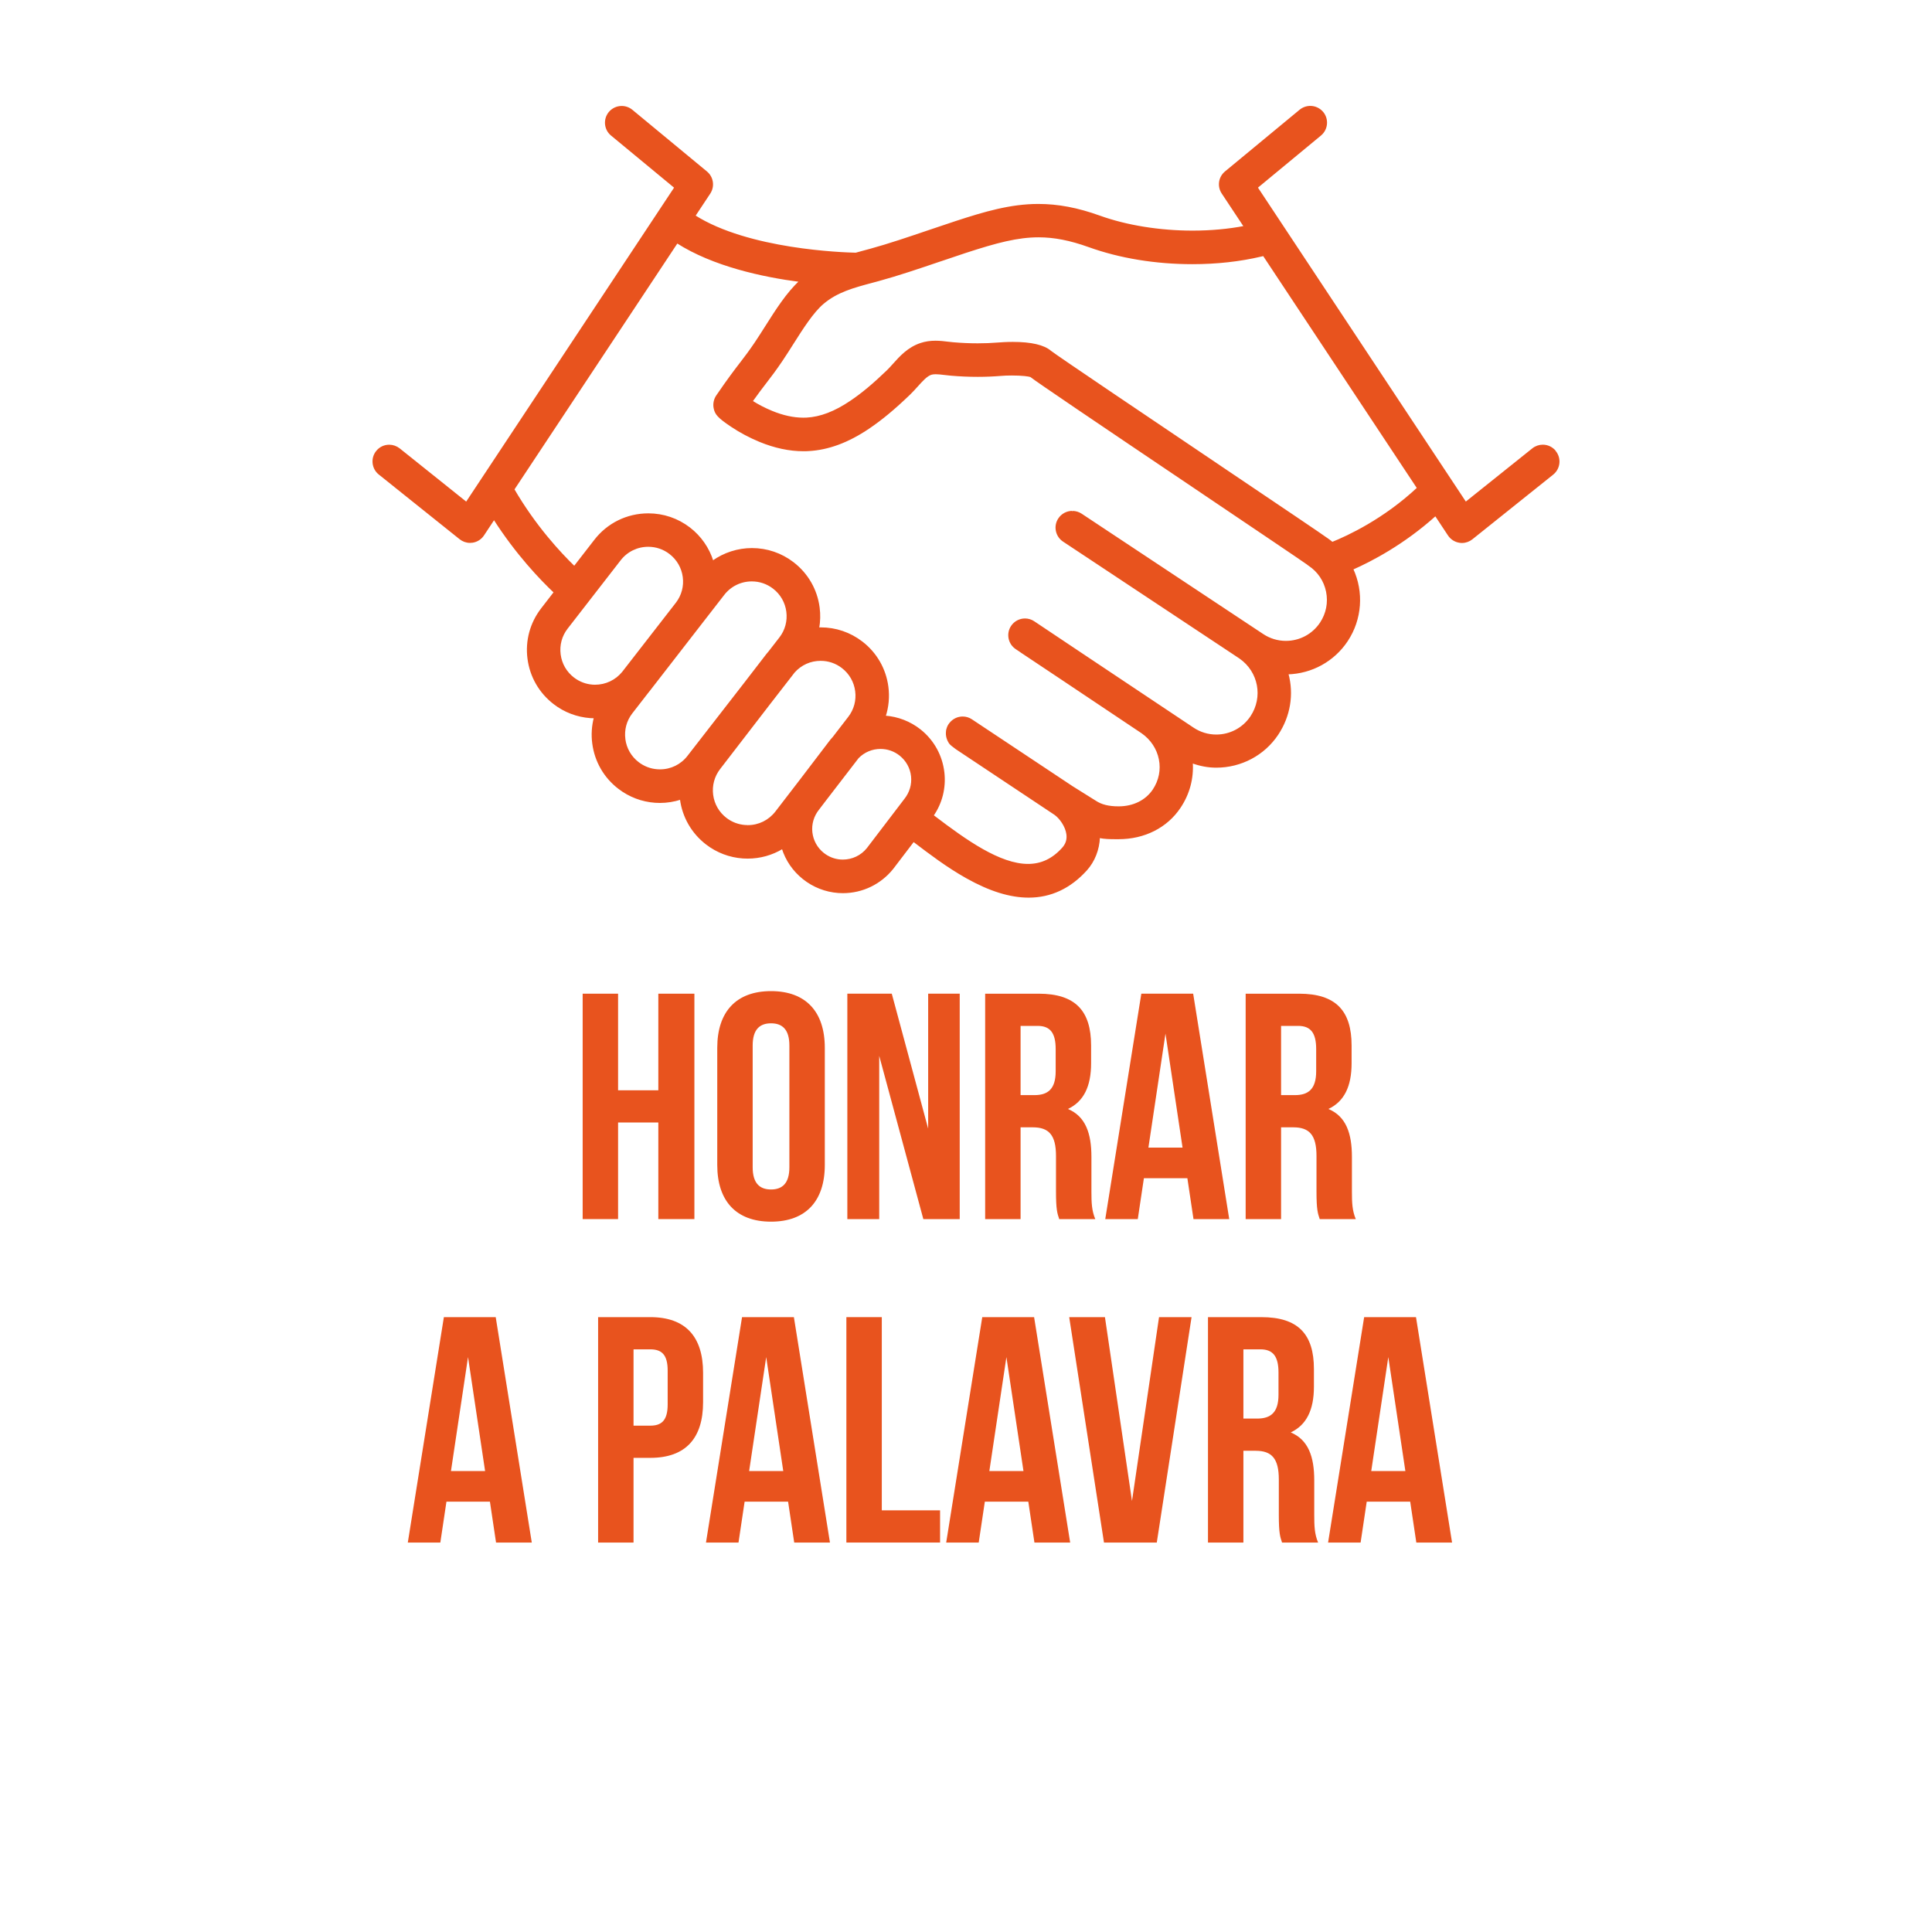<svg xmlns="http://www.w3.org/2000/svg" id="Camada_1" viewBox="0 0 600 600"><defs><style>      .st0, .st1 {        fill: #e8531e;      }      .st1 {        stroke: #e8531e;        stroke-miterlimit: 10;        stroke-width: .5px;      }      .st2 {        isolation: isolate;      }    </style></defs><path class="st1" d="M411.97,167.22c-1.39-1.03-13.41-9.14-32.9-22.26l-.08-.06c-21.42-14.43-50.74-34.18-52.74-35.75-2.08-1.8-6.03-2.72-11.73-2.72-2,0-3.72.12-4.57.19-2.05.17-4.18.25-6.34.25-2.46,0-5.01-.11-7.56-.33-.51-.04-1.03-.11-1.56-.17h-.03c-1.19-.15-2.53-.31-3.94-.31-1.64,0-3.1.22-4.48.67-3.94,1.28-6.42,4.05-8.61,6.5-.59.66-1.26,1.41-1.88,2-4.32,4.16-7.84,7.09-11.36,9.46-4.91,3.31-9.39,5.03-13.73,5.25-.32,0-.65.02-.99.02-3.06,0-6.37-.72-9.8-2.14-2.16-.89-4.24-1.96-6.19-3.2,1.81-2.54,3.12-4.26,4.3-5.79l.07-.09c1.49-1.94,2.9-3.78,4.91-6.75,1.14-1.69,2.27-3.47,3.42-5.29,3.05-4.81,6.2-9.77,9.37-12.48,4.35-3.71,9.5-5.09,15.47-6.68l1.85-.5c5.94-1.62,12.62-3.88,19.09-6.08h.02c2.88-.99,5.47-1.86,7.88-2.65,9.66-3.15,16.14-4.86,22.7-4.86,4.83,0,9.8.97,15.62,3.06,9.61,3.46,20.72,5.28,32.13,5.28,7.51,0,14.7-.79,21.34-2.36.17-.04.31-.07.45-.1.1-.02.2-.04.32-.07l47.89,72.31c-10.51,9.84-21.72,15.03-26.56,16.98-.53-.44-1.04-.82-1.54-1.17-.07-.05-.15-.12-.23-.17M193.97,229.56c-.39-2.93.39-5.83,2.19-8.16l5.04-6.49s.03-.03.05-.06c.07-.07.13-.14.19-.23l16.5-21.28.03-.04,6.73-8.67c2.11-2.74,5.31-4.32,8.78-4.32,2.46,0,4.79.79,6.75,2.3,2.34,1.8,3.84,4.4,4.22,7.33.38,2.94-.39,5.83-2.19,8.16l-3.46,4.46c-.05.07-.11.13-.17.19h0c-.13.15-.27.31-.41.49l-7.12,9.24-17.38,22.39c-2.11,2.74-5.29,4.31-8.74,4.31-.28,0-.56,0-.85-.03-2.16-.15-4.22-.94-5.95-2.27-2.34-1.8-3.84-4.4-4.22-7.33M184.04,212.87c-2.16-.15-4.22-.94-5.95-2.27-2.34-1.8-3.84-4.4-4.22-7.33-.38-2.93.39-5.83,2.19-8.16l16.48-21.24c2.11-2.74,5.31-4.31,8.78-4.31,2.46,0,4.79.79,6.74,2.29,2.35,1.81,3.85,4.41,4.23,7.34.38,2.9-.39,5.78-2.16,8.1l-16.71,21.52c-2.12,2.6-5.27,4.09-8.65,4.09-.25,0-.49,0-.73-.03M232.24,256.49c-.27,0-.56,0-.84-.03-2.16-.15-4.22-.93-5.95-2.26-2.34-1.8-3.84-4.41-4.22-7.33-.38-2.93.4-5.83,2.2-8.17l15.49-20.12,7.68-9.9c2.14-2.39,5.07-3.7,8.26-3.7,2.46,0,4.79.79,6.75,2.3,2.34,1.8,3.84,4.41,4.22,7.33.39,2.92-.39,5.83-2.2,8.17l-4.87,6.32c-.06.07-.12.13-.18.19h0c-.17.19-.35.39-.54.62l-9.41,12.35-7.63,9.92c-2.12,2.74-5.31,4.32-8.74,4.32M261.07,267.18c-1.98-.14-3.84-.87-5.41-2.12-2.04-1.63-3.32-3.96-3.62-6.55-.29-2.6.47-5.17,2.14-7.25l2.16-2.83,10.12-13.15c1.86-1.9,4.34-2.94,6.99-2.94,2.24,0,4.35.74,6.11,2.14,2.04,1.64,3.33,3.96,3.62,6.55.29,2.6-.47,5.17-2.14,7.26l-11.63,15.25c-1.87,2.33-4.67,3.66-7.68,3.66-.23,0-.46,0-.68-.03M333.01,158.91c-1.67,0-3.21.83-4.13,2.22-.73,1.1-.99,2.42-.72,3.72.26,1.29,1.01,2.4,2.11,3.14l16.44,10.89s.07.05.1.07l36.56,24.23,1.7,1.13c6,4.19,7.52,12.22,3.47,18.29-2.42,3.62-6.46,5.77-10.81,5.77-2.56,0-5.05-.75-7.19-2.18l-34.87-23.27-14.6-9.76c-.81-.55-1.77-.84-2.74-.84-1.66,0-3.2.82-4.12,2.2-1.52,2.27-.9,5.35,1.36,6.86l1.42.95s.09.07.14.11l12.45,8.3,25.09,16.78c2.87,2,4.81,4.93,5.47,8.24.67,3.31-.02,6.71-1.92,9.56-2.28,3.4-6.21,5.35-10.81,5.35h-.05c-3.08,0-5.35-.57-7.17-1.78l-.03-.02c-.06-.04-6.83-4.26-7.12-4.45l-31.37-20.84c-.8-.53-1.74-.81-2.7-.81-1.49,0-2.89.66-3.84,1.82l-.03.03c-.08.1-.19.23-.29.38-.19.28-.35.58-.47.89-.1.24-.15.46-.2.63v.03c-.03.06-.05.13-.07.22h0v.09c-.02.11-.03.2-.04.29v.05c-.13,1.23.17,2.4.89,3.5.26.39.97.99,2.1,1.8h.01l30.6,20.36c1.61,1.14,3.48,3.72,3.8,6.24.21,1.7-.25,3.1-1.43,4.4-3.08,3.4-6.59,5.05-10.74,5.05-8.77,0-19.21-7.39-29.14-14.95-.15-.11-.29-.22-.43-.33,2.7-3.89,3.88-8.59,3.35-13.33-.59-5.22-3.17-9.9-7.27-13.18-3.14-2.5-6.99-3.99-10.97-4.26.96-2.95,1.25-6.09.85-9.17-.72-5.55-3.56-10.49-8-13.9-3.7-2.84-8.12-4.34-12.77-4.34-.24,0-.49,0-.73.02.37-2.11.43-4.26.15-6.41-.72-5.55-3.57-10.48-8.01-13.9-3.7-2.84-8.12-4.34-12.77-4.34-4.38,0-8.65,1.39-12.19,3.92-1.27-4.1-3.8-7.74-7.21-10.36-3.7-2.84-8.12-4.34-12.77-4.34-6.57,0-12.62,2.98-16.61,8.16l-6.38,8.23c-4.49-4.34-12.23-12.67-18.87-24.09l50.78-76.68c11.25,7.19,26.54,10.5,38.22,12.02-4.01,3.67-7.37,8.98-10.63,14.12l-.03.05c-1.06,1.67-2.16,3.4-3.24,5.01-1.82,2.69-3.08,4.33-4.53,6.23l-.03.03c-1.79,2.33-3.81,4.97-7.39,10.2-.74,1.09-1.02,2.46-.77,3.74.35,1.82,1.13,2.84,5.32,5.64,2.72,1.82,5.66,3.38,8.73,4.65,4.65,1.92,9.22,2.9,13.6,2.9.5,0,1.01,0,1.5-.04,6.19-.32,12.31-2.59,18.75-6.93,4.02-2.72,7.94-5.97,12.69-10.54.85-.82,1.61-1.68,2.36-2.5l.03-.03c1.49-1.66,2.89-3.23,4.3-3.69.37-.12.83-.18,1.43-.18.81,0,1.74.11,2.72.23h.02c.6.08,1.25.15,1.92.21,2.84.25,5.67.37,8.42.37,2.44,0,4.85-.1,7.16-.29,1-.09,2.18-.13,3.4-.13,3.18,0,5.29.28,5.89.5,2.46,1.89,17.95,12.37,53.49,36.31l.87.59c15.24,10.27,29.65,19.98,31.53,21.32.07.06.13.12.18.15.12.1.23.18.34.25,2.9,1.92,4.87,4.84,5.55,8.24.69,3.4.01,6.86-1.9,9.75-2.41,3.64-6.46,5.81-10.83,5.81-2.55,0-5.03-.75-7.16-2.16l-56.38-37.37c-.81-.54-1.76-.83-2.73-.83M482.99,140.21c-.95-1.18-2.36-1.86-3.86-1.86-1.11,0-2.22.38-3.09,1.08l-20.87,16.7-64.83-97.91,19.74-16.32c2.1-1.74,2.4-4.87.66-6.97-.95-1.13-2.34-1.79-3.81-1.79-1.15,0-2.27.4-3.16,1.13l-23.17,19.16c-1.96,1.62-2.38,4.42-.97,6.54l6.91,10.43c-5.05.97-10.49,1.47-16.18,1.47-10.24,0-20.5-1.66-28.85-4.66-6.89-2.48-12.94-3.62-19.05-3.62-8.66,0-16.75,2.41-25.69,5.33-2.56.84-5.32,1.78-7.99,2.68-6.33,2.15-12.87,4.37-18.51,5.91l-1.82.49c-.97.26-1.84.49-2.67.73-4-.09-33.36-1.05-50.08-11.69l4.67-7.05c1.39-2.12.97-4.93-.97-6.54l-23.17-19.16c-.89-.73-2.01-1.13-3.15-1.13-1.48,0-2.87.65-3.82,1.79-.84,1.02-1.23,2.3-1.11,3.62.13,1.31.75,2.5,1.78,3.34l19.74,16.32-64.83,97.91-20.87-16.7c-.88-.69-1.98-1.08-3.09-1.08-1.52,0-2.92.67-3.86,1.86-.83,1.03-1.2,2.32-1.05,3.64.15,1.31.79,2.49,1.83,3.32l25.09,20.08c.87.7,1.97,1.09,3.09,1.09.26,0,.52-.02.77-.06,1.37-.21,2.6-1,3.36-2.16l3.32-5.02c6.97,10.92,14.5,18.76,18.8,22.83l-3.98,5.15c-3.42,4.43-4.91,9.93-4.18,15.48.72,5.55,3.57,10.48,8.01,13.9,3.26,2.52,7.17,4,11.28,4.3.45.03.9.05,1.33.05-.69,2.62-.87,5.37-.51,8.05.72,5.55,3.56,10.49,8.01,13.9,3.27,2.52,7.17,4,11.27,4.29.49.03.99.05,1.5.05,2.19,0,4.35-.35,6.45-1.03v.08c.73,5.55,3.57,10.48,8.01,13.9,3.27,2.52,7.17,4,11.28,4.29.52.03,1.01.05,1.49.05,3.85,0,7.56-1.04,10.83-3.02,1.16,3.72,3.39,6.97,6.48,9.44,3.13,2.5,6.89,3.97,10.87,4.26.46.03.93.05,1.41.05,6.02,0,11.65-2.72,15.44-7.46l6.48-8.5c.13.1.43.33.43.33,4.48,3.4,10.04,7.65,16.08,11.03,7.18,4.03,13.49,5.99,19.27,5.99h0c6.82,0,12.83-2.81,17.85-8.35,2.45-2.71,3.88-6.36,4.02-10.17,1.68.34,3.39.37,5.15.37h.89c8,0,14.94-3.51,19.03-9.64,2.81-4.2,4.09-9,3.76-13.96,2.52.92,5.05,1.39,7.53,1.39,7.7,0,14.82-3.78,19.04-10.11,3.76-5.65,4.88-12.45,3.12-18.87,7.47-.19,14.35-3.98,18.48-10.22,4.39-6.63,4.99-15.07,1.66-22.26,5.76-2.54,15.9-7.79,25.8-16.72l4.08,6.17c.77,1.16,1.99,1.95,3.36,2.16.25.05.51.07.77.07,1.12,0,2.22-.39,3.09-1.09l25.09-20.08c1.03-.83,1.68-2,1.83-3.32.15-1.31-.23-2.6-1.05-3.64"></path><g class="st2"><g class="st2"><g class="st2"><path class="st0" d="M191.95,378.6h-11v-70h11v30h12.5v-30h11.2v70h-11.2v-30h-12.5v30Z"></path><path class="st0" d="M222.75,325.4c0-11.2,5.9-17.6,16.7-17.6s16.7,6.4,16.7,17.6v36.4c0,11.2-5.9,17.6-16.7,17.6s-16.7-6.4-16.7-17.6v-36.4ZM233.75,362.5c0,5,2.2,6.9,5.7,6.9s5.7-1.9,5.7-6.9v-37.8c0-5-2.2-6.9-5.7-6.9s-5.7,1.9-5.7,6.9v37.8Z"></path><path class="st0" d="M273.05,327.9v50.7h-9.9v-70h13.8l11.3,41.9v-41.9h9.8v70h-11.3l-13.7-50.7h0Z"></path><path class="st0" d="M328.95,378.6c-.6-1.8-1-2.9-1-8.6v-11c0-6.5-2.2-8.9-7.2-8.9h-3.8v28.5h-11v-70h16.6c11.4,0,16.3,5.3,16.3,16.1v5.5c0,7.2-2.3,11.9-7.2,14.2,5.5,2.3,7.3,7.6,7.3,14.9v10.8c0,3.4.1,5.9,1.2,8.5h-11.2,0ZM316.95,318.6v21.5h4.3c4.1,0,6.6-1.8,6.6-7.4v-6.9c0-5-1.7-7.2-5.6-7.2h-5.3Z"></path><path class="st0" d="M381.75,378.6h-11.1l-1.9-12.7h-13.5l-1.9,12.7h-10.1l11.2-70h16.1l11.2,70h0ZM356.65,356.4h10.6l-5.3-35.4-5.3,35.4h0Z"></path><path class="st0" d="M409.85,378.6c-.6-1.8-1-2.9-1-8.6v-11c0-6.5-2.2-8.9-7.2-8.9h-3.8v28.5h-11v-70h16.6c11.4,0,16.3,5.3,16.3,16.1v5.5c0,7.2-2.3,11.9-7.2,14.2,5.5,2.3,7.3,7.6,7.3,14.9v10.8c0,3.4.1,5.9,1.2,8.5h-11.2,0ZM397.85,318.6v21.5h4.3c4.1,0,6.6-1.8,6.6-7.4v-6.9c0-5-1.7-7.2-5.6-7.2h-5.3Z"></path></g></g><g class="st2"><g class="st2"><path class="st0" d="M165.15,479.05h-11.1l-1.9-12.7h-13.5l-1.9,12.7h-10.1l11.2-70h16.1l11.2,70h0ZM140.05,456.85h10.6l-5.3-35.4-5.3,35.4Z"></path><path class="st0" d="M218.35,426.35v9.1c0,11.2-5.4,17.3-16.4,17.3h-5.2v26.3h-11v-70h16.2c11,0,16.4,6.1,16.4,17.3h0ZM196.75,419.05v23.7h5.2c3.5,0,5.4-1.6,5.4-6.6v-10.5c0-5-1.9-6.6-5.4-6.6h-5.2Z"></path><path class="st0" d="M257.75,479.05h-11.1l-1.9-12.7h-13.5l-1.9,12.7h-10.1l11.2-70h16.1l11.2,70ZM232.65,456.85h10.6l-5.3-35.4-5.3,35.4Z"></path><path class="st0" d="M262.85,409.05h11v60h18.1v10h-29.1v-70Z"></path><path class="st0" d="M332.35,479.05h-11.1l-1.9-12.7h-13.5l-1.9,12.7h-10.1l11.2-70h16.1l11.2,70h0ZM307.25,456.85h10.6l-5.3-35.4-5.3,35.4h0Z"></path><path class="st0" d="M351.55,466.15l8.4-57.1h10.1l-10.8,70h-16.4l-10.8-70h11.1l8.4,57.1h0Z"></path><path class="st0" d="M398.15,479.05c-.6-1.8-1-2.9-1-8.6v-11c0-6.5-2.2-8.9-7.2-8.9h-3.8v28.5h-11v-70h16.6c11.4,0,16.3,5.3,16.3,16.1v5.5c0,7.2-2.3,11.9-7.2,14.2,5.5,2.3,7.3,7.6,7.3,14.9v10.8c0,3.4.1,5.9,1.2,8.5h-11.2,0ZM386.15,419.05v21.5h4.3c4.1,0,6.6-1.8,6.6-7.4v-6.9c0-5-1.7-7.2-5.6-7.2h-5.3Z"></path><path class="st0" d="M450.95,479.05h-11.1l-1.9-12.7h-13.5l-1.9,12.7h-10.1l11.2-70h16.1l11.2,70h0ZM425.85,456.85h10.6l-5.3-35.4-5.3,35.4h0Z"></path></g></g></g></svg>